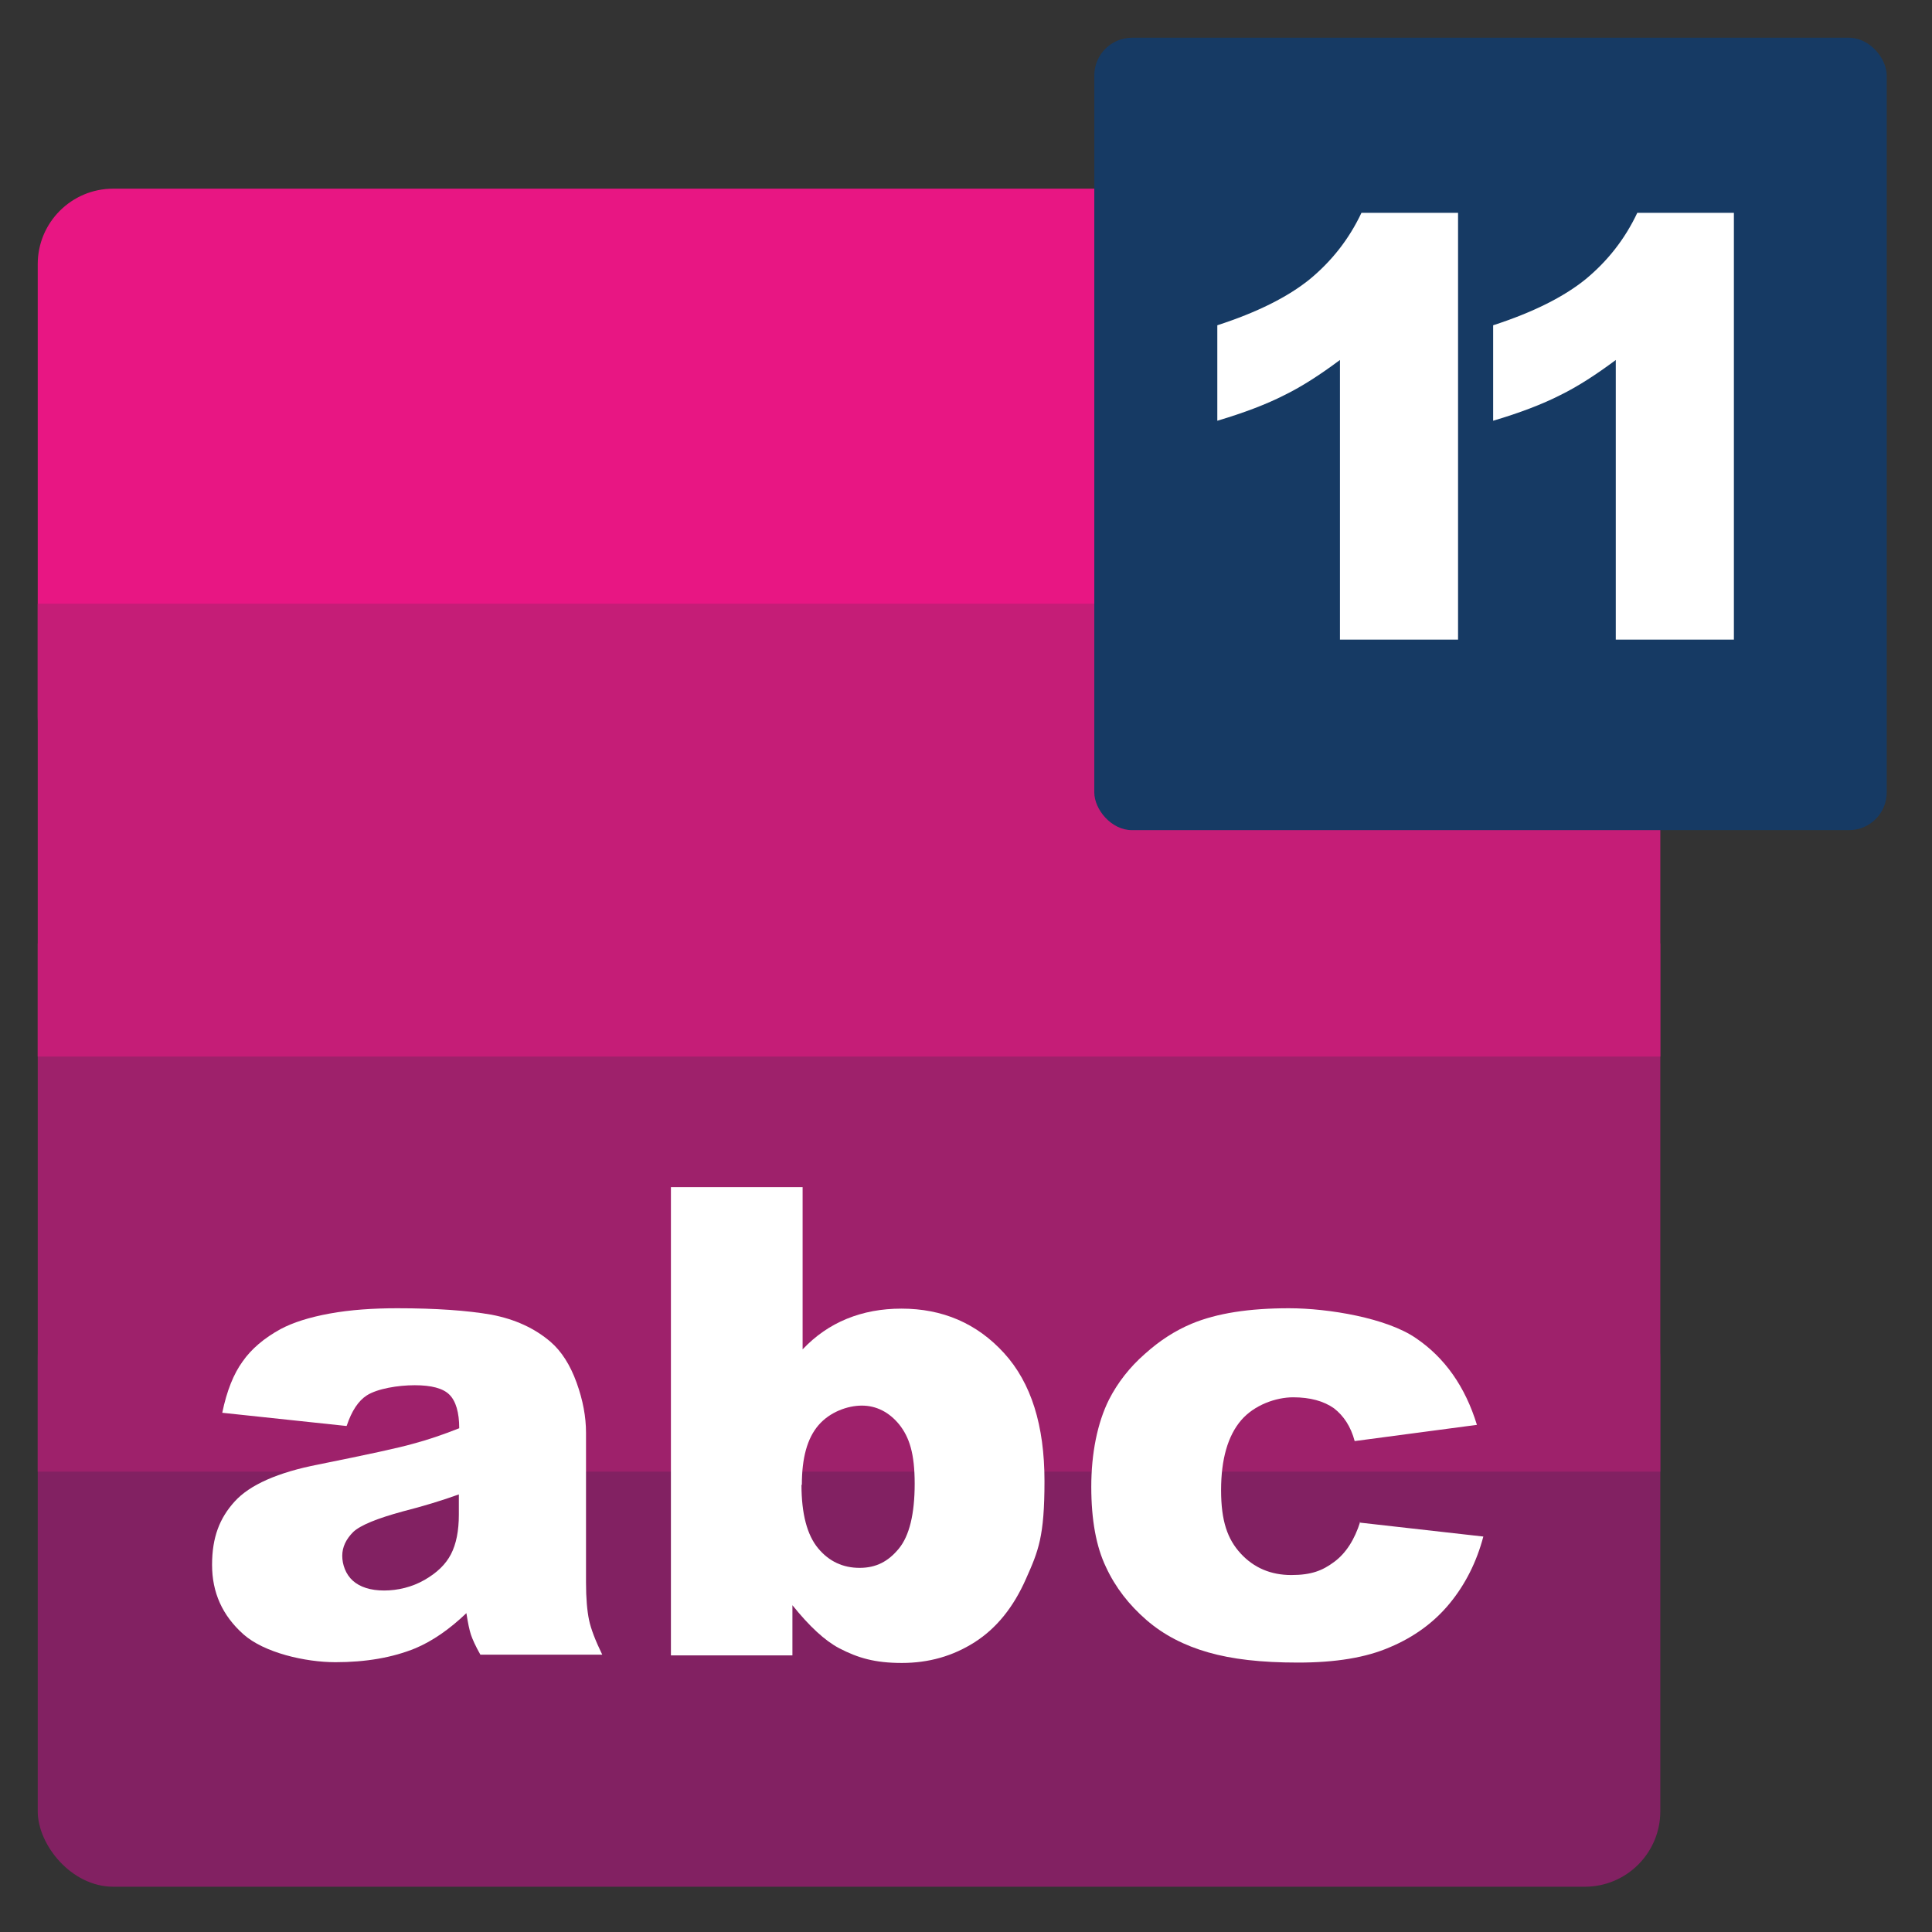 <?xml version="1.0" encoding="UTF-8"?>
<svg id="Layer_1" xmlns="http://www.w3.org/2000/svg" version="1.1" viewBox="0 0 512 512">
	<rect x="0" y="0" width="512" height="512" fill="#333333" stroke="none"/>
	<!-- Generator: Adobe Illustrator 29.3.1, SVG Export Plug-In . SVG Version: 2.1.0 Build 151)  -->
	<defs>
		<style>
			.st0 {
			fill: #fff;
			}

			.st1 {
			fill: #9e216b;
			}

			.st2 {
			fill: #163a64;
			}

			.st3 {
			fill: #c51d77;
			}

			.st4 {
			fill: #822162;
			}

			.st5 {
			fill: #e81683;
			}
		</style>
	</defs>
	<rect class="st5" x="10" y="50" width="430" height="160" rx="20" ry="20"/>
	<rect class="st4" x="10" y="340" width="430" height="160" rx="20" ry="20"/>
	<rect class="st1" x="10" y="250" width="430" height="140"/>
	<rect class="st3" x="10" y="160" width="430" height="120"/>
	<g>
		<rect class="st2" x="290" y="10" width="210" height="210" rx="10" ry="10"/>
		<g>
			<path class="st0" d="M386.4,56.4v113.1h-31.3v-74.1c-5.1,3.8-10,7-14.7,9.3-4.7,2.4-10.7,4.7-17.8,6.8v-25.3c10.5-3.4,18.7-7.5,24.5-12.2,5.8-4.8,10.4-10.6,13.7-17.6h25.6Z"/>
			<path class="st0" d="M459.5,56.4v113.1h-31.3v-74.1c-5.1,3.8-10,7-14.7,9.3-4.7,2.4-10.7,4.7-17.8,6.8v-25.3c10.5-3.4,18.7-7.5,24.5-12.2,5.8-4.8,10.4-10.6,13.7-17.6h25.6Z"/>
		</g>
	</g>
	<g>
		<path class="st0" d="M91.8,377.9l-32.9-3.5c1.2-5.8,3-10.3,5.4-13.6,2.3-3.3,5.7-6.2,10.1-8.6,3.2-1.7,7.5-3.1,13-4.1,5.5-1,11.5-1.4,17.9-1.4,10.3,0,18.6.6,24.9,1.7,6.3,1.2,11.5,3.6,15.7,7.2,2.9,2.5,5.2,6.1,6.9,10.8,1.7,4.7,2.5,9.1,2.5,13.3v39.7c0,4.2.3,7.5.8,9.9.5,2.4,1.7,5.5,3.5,9.2h-32.3c-1.3-2.3-2.1-4.1-2.5-5.3-.4-1.2-.8-3.1-1.2-5.7-4.5,4.3-9,7.4-13.5,9.3-6.1,2.5-13.2,3.7-21.2,3.7s-18.9-2.5-24.4-7.4c-5.6-5-8.3-11.1-8.3-18.4s2-12.4,6-16.8c4-4.4,11.4-7.7,22.2-9.8,12.9-2.6,21.3-4.4,25.1-5.5,3.8-1,7.9-2.4,12.2-4.1,0-4.2-.9-7.2-2.6-8.9-1.7-1.7-4.8-2.5-9.2-2.5s-9.9.9-12.7,2.7c-2.2,1.4-4,4.1-5.3,8ZM121.7,396c-4.7,1.7-9.7,3.2-14.8,4.5-7,1.9-11.4,3.7-13.3,5.5-1.9,1.9-2.9,4-2.9,6.3s.9,4.9,2.8,6.6c1.9,1.7,4.7,2.6,8.3,2.6s7.4-.9,10.7-2.8c3.3-1.9,5.6-4.1,7-6.8,1.4-2.7,2.1-6.2,2.1-10.5v-5.5Z"/>
		<path class="st0" d="M177.9,314.6h34.8v43c3.4-3.6,7.3-6.3,11.7-8.1,4.4-1.8,9.2-2.7,14.5-2.7,10.9,0,20,3.9,27.2,11.8,7.2,7.9,10.7,19.2,10.7,33.9s-1.6,18.5-4.9,25.9c-3.3,7.5-7.8,13.1-13.6,16.8-5.8,3.7-12.2,5.5-19.3,5.5s-11.6-1.3-16.6-3.9c-3.8-2-7.9-5.8-12.4-11.4v13.3h-32.2v-124.1ZM212.4,393.5c0,7.7,1.5,13.3,4.4,16.8,2.9,3.5,6.6,5.2,11,5.2s7.6-1.7,10.4-5.1c2.8-3.4,4.2-9.2,4.2-17.2s-1.4-12.3-4.1-15.7c-2.7-3.3-6.1-5-9.9-5s-8.5,1.7-11.5,5.2c-3,3.5-4.4,8.7-4.4,15.8Z"/>
		<path class="st0" d="M360.3,403.5l32.8,3.7c-1.8,6.8-4.8,12.7-8.9,17.7-4.1,5-9.4,8.9-15.8,11.6-6.4,2.8-14.5,4.1-24.4,4.1s-17.5-.9-23.8-2.7c-6.3-1.8-11.8-4.6-16.4-8.6-4.6-4-8.2-8.6-10.7-14-2.6-5.4-3.9-12.5-3.9-21.3s1.6-16.9,4.7-23.1c2.3-4.5,5.5-8.6,9.5-12.1,4-3.6,8.1-6.2,12.4-8,6.7-2.8,15.3-4.1,25.8-4.1s25.9,2.6,33.6,7.9c7.7,5.2,13.1,12.9,16.2,23l-32.4,4.3c-1-3.8-2.9-6.7-5.5-8.7-2.7-1.9-6.3-2.9-10.8-2.9s-10.3,2-13.8,6.1c-3.5,4.1-5.3,10.3-5.3,18.5s1.7,13,5.2,16.8c3.5,3.8,8,5.7,13.4,5.7s8.3-1.2,11.4-3.5c3.1-2.3,5.4-5.9,6.9-10.7Z"/>
	</g>
</svg>